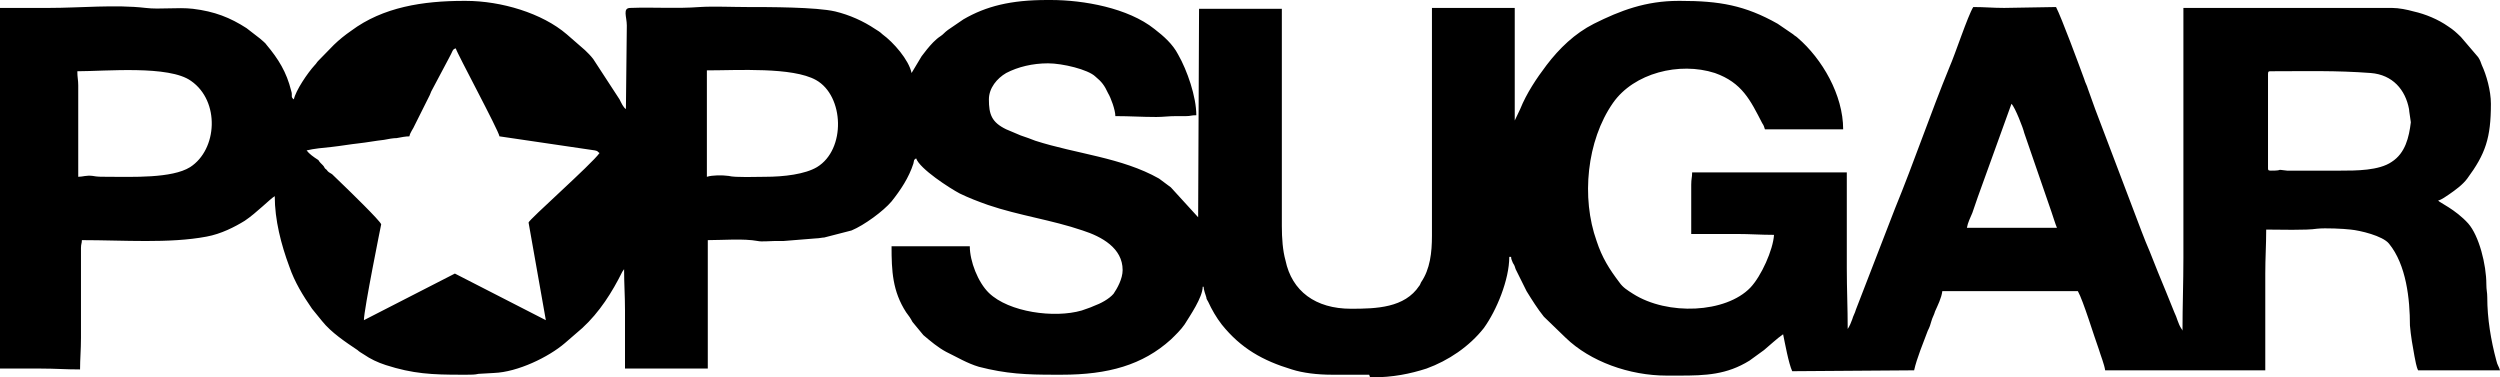 <?xml version="1.0" encoding="UTF-8"?>
<svg xmlns="http://www.w3.org/2000/svg" width="318" height="48" viewBox="0 0 318 48" fill="none">
  <path fill-rule="evenodd" clip-rule="evenodd" d="M255.858 13.203C256.321 13.65 257.362 16.335 257.478 16.895L260.255 24.951C260.487 25.622 260.718 26.294 260.95 26.965C261.181 27.636 261.413 28.419 261.644 28.979H250.188C250.303 28.308 250.651 27.636 250.882 27.077C251.113 26.406 251.345 25.734 251.576 25.063L255.858 13.203ZM174.159 47.664H169.415C167.563 47.664 165.712 47.441 164.323 46.993C160.62 45.874 157.843 44.308 155.413 41.287C154.718 40.392 154.14 39.385 153.677 38.377C153.561 38.154 153.445 38.042 153.445 37.818C153.33 37.482 153.098 36.811 153.098 36.475H152.983C152.983 37.818 151.362 40.168 150.668 41.287C150.205 41.958 149.511 42.629 148.932 43.189C145.345 46.434 140.948 47.664 135.046 47.664H134.814H134.583H134.351H134.12C130.533 47.664 127.987 47.553 124.515 46.657C123.011 46.21 121.738 45.427 120.349 44.755C119.308 44.196 118.382 43.413 117.456 42.629L116.068 40.951C115.836 40.503 115.605 40.168 115.258 39.72C113.522 37.035 113.406 34.462 113.406 31.329H123.358C123.358 33.231 124.4 35.916 125.788 37.259C128.334 39.72 134.12 40.503 137.592 39.496C138.17 39.273 138.633 39.161 139.096 38.937C140.022 38.601 141.063 38.042 141.642 37.371C142.105 36.699 142.799 35.469 142.799 34.35C142.799 31.552 140.138 30.098 137.707 29.315C133.773 27.972 129.607 27.412 125.672 26.07C124.4 25.622 123.242 25.175 122.085 24.615C120.812 23.944 116.993 21.483 116.531 20.14C116.183 20.364 116.299 20.363 116.183 20.811C115.605 22.601 114.563 24.168 113.406 25.622C112.365 26.853 109.934 28.643 108.314 29.315L104.843 30.21C104.611 30.21 104.148 30.322 103.801 30.322L99.635 30.657C99.288 30.657 98.825 30.657 98.478 30.657C97.9 30.657 96.858 30.769 96.395 30.657C94.544 30.322 91.998 30.545 90.031 30.545V46.881H79.5V39.496C79.5 37.594 79.384 36.14 79.384 34.238L79.153 34.573C77.88 37.147 76.26 39.72 74.061 41.734L71.862 43.636C69.779 45.427 65.845 47.329 62.836 47.441L60.869 47.553C60.406 47.664 59.943 47.664 59.365 47.664H59.133H58.902H58.67C54.967 47.664 52.537 47.553 49.066 46.434C48.024 46.098 47.098 45.65 46.288 45.091C45.941 44.867 45.71 44.755 45.478 44.531C43.974 43.524 42.122 42.294 40.965 40.839C40.502 40.28 40.155 39.832 39.692 39.273C38.535 37.594 37.493 35.916 36.799 33.902C35.758 31.105 34.948 27.972 34.948 24.951C34.369 25.287 32.633 27.077 31.129 28.084C29.856 28.867 28.12 29.762 26.269 30.098C21.524 30.993 15.738 30.545 10.415 30.545C10.415 30.993 10.299 30.993 10.299 31.552V42.965C10.299 44.532 10.183 45.651 10.183 46.993C8.332 46.993 7.059 46.881 5.207 46.881H0V1.007C2.083 1.007 4.166 1.007 6.249 1.007C10.183 1.007 14.697 0.559 18.515 1.007C20.367 1.231 22.566 0.895 24.533 1.119C27.31 1.455 29.277 2.238 31.36 3.58L33.096 4.923C33.328 5.147 33.79 5.482 33.906 5.706C35.41 7.496 36.452 9.175 37.031 11.524C37.262 12.196 36.915 12.307 37.378 12.643C37.609 11.524 39.114 9.287 40.039 8.28C40.271 8.056 40.271 7.944 40.502 7.72L42.469 5.706C43.164 5.035 43.858 4.476 44.668 3.916C48.718 0.895 53.81 0.112 59.017 0.112H59.249C63.762 0.112 68.969 1.678 72.094 4.364L74.408 6.378C74.755 6.713 75.103 7.049 75.45 7.496L78.806 12.643C79.037 13.091 79.269 13.65 79.616 13.874L79.731 3.245C79.731 2.126 79.153 1.007 80.194 1.007C83.203 0.895 85.98 1.119 88.989 0.895C90.725 0.783 93.155 0.895 95.007 0.895C97.784 0.895 103.801 0.895 106.231 1.454C108.083 1.902 109.819 2.685 111.323 3.692C111.67 3.916 111.902 4.028 112.249 4.364C113.638 5.371 115.605 7.608 115.952 9.287L117.225 7.161C117.456 6.825 117.688 6.601 117.919 6.266C118.382 5.706 118.961 5.035 119.655 4.587C120.002 4.363 120.118 4.14 120.581 3.804L122.548 2.461C125.441 0.783 128.565 0 133.194 0H133.426H133.657C137.823 0 143.493 1.007 146.849 3.692C148.007 4.587 149.164 5.594 149.858 6.937C151.015 8.951 152.172 12.308 152.172 14.657C151.478 14.657 151.478 14.769 150.9 14.769C150.437 14.769 150.089 14.769 149.627 14.769C148.585 14.769 148.007 14.881 147.081 14.881C145.229 14.881 143.725 14.769 141.873 14.769C141.873 13.986 141.295 12.419 140.948 11.86C140.485 10.853 140.138 10.406 139.328 9.734C138.402 8.839 135.162 8.056 133.31 8.056C131.343 8.056 129.491 8.503 127.987 9.287C126.83 9.958 125.788 11.189 125.788 12.643C125.788 14.545 126.135 15.552 127.987 16.448C128.565 16.671 129.26 17.007 129.838 17.231C130.533 17.454 131.111 17.678 131.69 17.902C136.897 19.581 142.683 20.028 147.428 22.713L148.932 23.832L152.404 27.636L152.52 1.119H163.05V28.755C163.05 30.322 163.166 31.888 163.513 33.119C164.323 37.035 167.332 39.273 171.845 39.273C175.085 39.273 178.672 39.161 180.524 36.364C180.64 36.252 180.64 36.14 180.755 35.916C181.913 34.238 182.144 32.112 182.144 29.986V1.007H192.675V15.329L193.369 13.874C194.179 11.86 195.452 9.958 196.725 8.28C198.345 6.154 200.312 4.252 202.742 3.021C206.098 1.343 209.338 0.112 213.504 0.112H213.736C218.712 0.112 221.952 0.671 226.118 3.021L228.085 4.364C228.317 4.587 228.432 4.587 228.664 4.811C231.788 7.496 234.45 12.084 234.45 16.448H224.498C224.382 16.112 224.382 16 224.151 15.664C222.646 12.755 221.605 10.517 218.133 9.287C213.62 7.832 207.834 9.287 205.172 13.091C201.817 17.902 201.122 25.175 203.089 30.657C203.784 32.783 204.71 34.238 205.983 35.916C206.445 36.587 207.024 36.923 207.718 37.371C212.116 40.168 219.522 39.832 222.646 36.587C224.035 35.133 225.539 31.776 225.655 29.874C223.919 29.874 222.646 29.762 220.91 29.762H215.124V23.497C215.124 22.713 215.24 22.601 215.24 21.93H234.913V34.126C234.913 36.811 235.028 39.161 235.028 41.846C235.26 41.511 235.491 40.951 235.607 40.615C235.723 40.168 235.954 39.832 236.07 39.385L241.046 26.517C243.476 20.587 245.559 14.433 247.989 8.503C248.683 6.937 250.303 2.014 250.998 0.895C252.502 0.895 253.428 1.007 254.932 1.007L261.528 0.895C262.223 2.238 264.421 8.168 265.116 10.07C265.231 10.518 265.463 10.853 265.579 11.301C265.926 12.196 266.157 12.979 266.504 13.874L272.406 29.426C272.753 30.322 273.1 31.217 273.448 32C274.142 33.79 274.836 35.469 275.531 37.147C275.878 38.042 276.225 38.825 276.572 39.72C276.919 40.392 277.035 41.175 277.498 41.846C277.729 42.182 277.498 41.846 277.614 42.07C277.614 38.825 277.729 36.028 277.729 32.783V1.007H304.229C305.155 1.007 306.197 1.231 307.007 1.454C308.511 1.79 310.131 2.462 311.404 3.357C312.098 3.804 312.445 4.14 313.024 4.699L315.223 7.273C315.454 7.608 315.57 7.944 315.686 8.28C316.264 9.51 316.843 11.524 316.843 13.203C316.843 17.566 316.148 19.58 313.834 22.713C313.255 23.496 312.33 24.168 311.52 24.727C311.172 24.951 310.594 25.398 310.131 25.51C310.247 25.734 312.33 26.629 313.95 28.419C315.338 29.986 316.264 33.678 316.264 36.14C316.264 36.923 316.38 37.147 316.38 37.818C316.38 40.503 316.843 43.301 317.537 45.874C317.653 46.434 317.884 46.657 318 47.105H307.585C307.354 46.657 307.238 45.874 307.122 45.315C306.891 44.084 306.659 42.741 306.544 41.399C306.544 38.042 306.081 33.678 303.882 30.993C303.072 29.986 300.179 29.315 299.022 29.203C298.096 29.091 295.782 28.979 294.74 29.091C293.352 29.315 289.88 29.203 288.26 29.203C288.26 31.217 288.144 32.783 288.144 34.797V47.105H267.777C267.662 46.322 267.199 45.203 266.967 44.42C266.389 42.853 265 38.266 264.306 37.035H247.063C246.948 37.93 246.485 38.825 246.138 39.608C246.022 40.056 245.79 40.392 245.675 40.839C245.559 41.287 245.443 41.622 245.212 42.07C244.633 43.636 243.823 45.538 243.476 47.105L227.969 47.217C227.507 46.21 227.044 43.636 226.812 42.518C226.002 43.077 225.192 43.86 224.382 44.531L222.531 45.874C219.638 47.664 216.976 47.776 213.62 47.776H213.389H213.157H212.926H212.694H212.463H212.231H212C207.255 47.776 202.279 45.986 199.155 42.965L196.609 40.504C196.493 40.392 196.493 40.392 196.378 40.28C195.568 39.273 194.873 38.154 194.179 37.035L192.79 34.238C192.675 33.902 192.675 33.79 192.443 33.455C192.327 33.119 192.212 33.007 192.212 32.671H191.98C191.98 35.58 190.36 39.496 188.74 41.734C186.889 44.084 184.227 45.874 181.45 46.881C179.367 47.552 177.168 48 174.507 48H174.391H174.275L174.159 47.664ZM38.998 19.133C39.924 18.909 41.081 18.797 42.238 18.685C43.279 18.573 44.552 18.349 45.594 18.238C46.635 18.126 47.793 17.902 48.834 17.79C49.413 17.678 49.991 17.566 50.454 17.566C51.033 17.454 51.611 17.343 52.074 17.343C52.19 16.783 52.537 16.448 52.769 15.888L54.504 12.419C54.62 12.196 54.736 11.972 54.852 11.636L57.05 7.496C57.629 6.489 57.513 6.266 57.976 6.154C58.092 6.713 63.415 16.559 63.531 17.343L75.681 19.133C76.144 19.245 75.913 19.245 76.26 19.468C75.218 20.923 67.234 27.972 67.234 28.308L69.432 40.727L57.86 34.797L46.288 40.727C46.288 39.385 48.487 28.532 48.487 28.532C48.371 28.084 44.205 24.056 43.974 23.832L42.238 22.154C41.891 21.93 41.775 21.93 41.544 21.594C41.197 21.37 41.312 21.259 41.081 21.035C40.849 20.811 40.618 20.587 40.502 20.364C39.808 19.916 39.345 19.58 38.998 19.133ZM97.321 22.489C96.279 22.489 93.502 22.601 92.692 22.378C91.882 22.266 90.609 22.266 89.915 22.489V8.951C93.849 8.951 100.793 8.503 103.801 10.182C107.389 12.196 107.62 19.021 103.917 21.259C102.413 22.154 99.751 22.489 97.321 22.489ZM297.633 21.706H290.921C289.186 21.483 290.69 21.706 288.838 21.706C288.491 21.706 288.491 21.594 288.491 21.37V9.399C288.491 9.063 288.607 9.063 288.838 9.063C293.467 9.063 297.055 8.951 301.568 9.287C304.345 9.51 305.965 11.412 306.428 13.874C306.428 14.098 306.659 15.441 306.659 15.552C306.428 17.454 305.965 19.468 304.229 20.587C302.609 21.706 299.716 21.706 297.633 21.706ZM9.836 9.063C13.424 9.063 21.524 8.28 24.301 10.294C28.004 12.867 27.657 19.021 24.186 21.259C21.871 22.713 16.779 22.489 13.655 22.489C12.845 22.489 12.382 22.49 11.803 22.378C10.993 22.266 10.53 22.489 9.952 22.489V10.853C9.952 10.182 9.836 9.846 9.836 9.063Z" fill="black"></path>
</svg>
